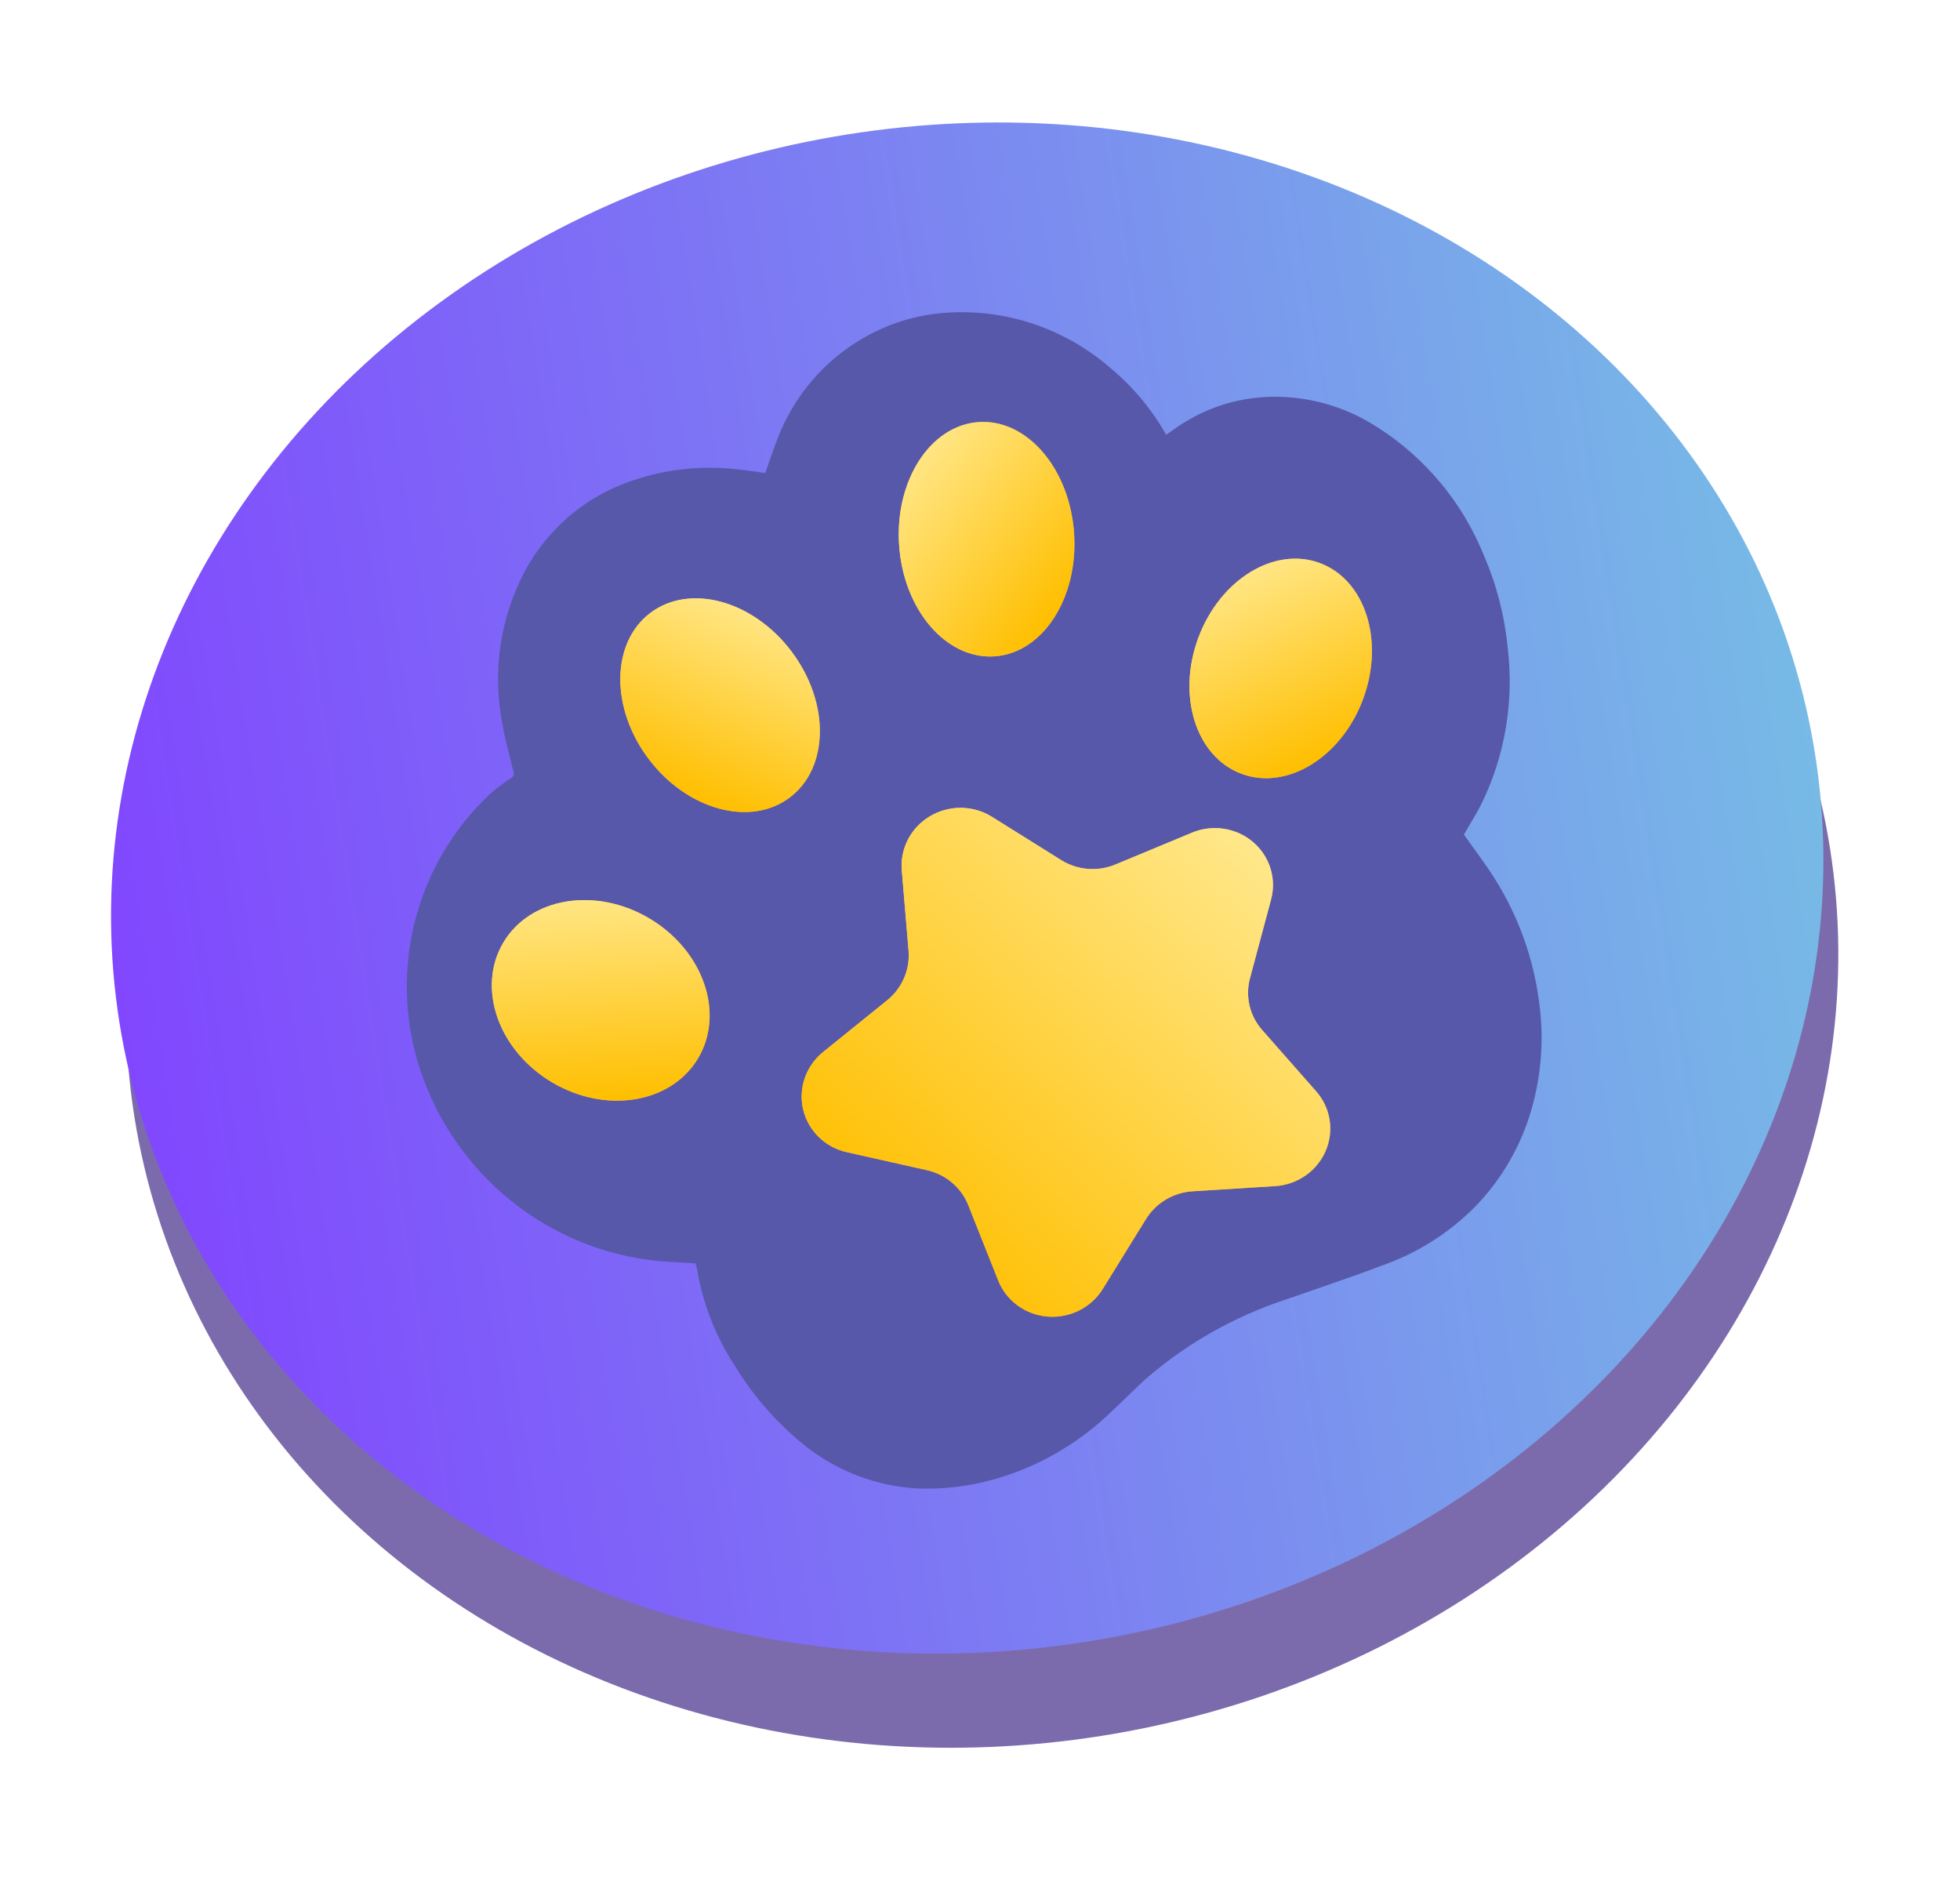 <?xml version="1.0" encoding="UTF-8"?> <svg xmlns="http://www.w3.org/2000/svg" width="124" height="119" viewBox="0 0 124 119" fill="none"><ellipse cx="62.136" cy="62.134" rx="54.305" ry="48.271" transform="rotate(-9.005 62.136 62.134)" fill="#7C6BAC"></ellipse><ellipse cx="61.191" cy="56.176" rx="54.305" ry="48.271" transform="rotate(-9.005 61.191 56.176)" fill="url(#paint0_linear_2707_1976)"></ellipse><path d="M43.992 79.921C43.45 79.889 42.915 79.85 42.375 79.825C38.943 79.636 35.636 78.436 32.863 76.374C30.091 74.311 27.973 71.476 26.771 68.217C25.625 65.103 25.425 61.717 26.197 58.494C26.97 55.271 28.679 52.358 31.106 50.13C31.507 49.796 31.927 49.484 32.363 49.198C32.425 49.164 32.471 49.108 32.494 49.041C32.517 48.973 32.514 48.9 32.487 48.834C32.238 47.812 31.946 46.796 31.775 45.76C31.146 42.508 31.635 39.14 33.16 36.215C34.555 33.572 36.868 31.546 39.656 30.526C41.911 29.693 44.331 29.41 46.719 29.7C47.285 29.756 47.836 29.845 48.413 29.922C48.688 29.145 48.943 28.373 49.253 27.591C50.294 24.976 52.176 22.794 54.596 21.396C56.211 20.454 58.02 19.902 59.883 19.782C63.672 19.524 67.413 20.794 70.288 23.312C71.691 24.484 72.873 25.903 73.777 27.499L74.332 27.118C75.967 25.949 77.891 25.259 79.892 25.124C82.435 24.957 84.967 25.619 87.117 27.012C90.168 28.944 92.54 31.799 93.894 35.169C94.688 37.013 95.191 38.97 95.385 40.969C95.794 44.342 95.226 47.758 93.749 50.804C93.404 51.503 92.971 52.158 92.617 52.8C93.271 53.73 93.973 54.637 94.583 55.61C96.061 57.966 97.013 60.618 97.372 63.38C97.688 65.65 97.526 67.96 96.896 70.159C96.232 72.484 95.007 74.603 93.331 76.329C91.662 78.012 89.635 79.29 87.403 80.067C85.354 80.846 83.288 81.525 81.229 82.247C78.094 83.292 75.187 84.932 72.663 87.077C71.874 87.766 71.154 88.525 70.382 89.234C68.432 91.144 66.07 92.572 63.48 93.404C61.732 93.97 59.9 94.225 58.064 94.16C55.508 94.025 53.05 93.106 51.018 91.526C49.238 90.116 47.718 88.4 46.527 86.457C45.349 84.673 44.539 82.668 44.144 80.563C44.127 80.456 44.11 80.349 44.093 80.242C44.076 80.135 44.017 80.034 43.992 79.921Z" fill="#5858AA"></path><path d="M62.754 51.672L67.145 54.415C67.65 54.729 68.226 54.918 68.824 54.965C69.421 55.012 70.023 54.916 70.576 54.685L75.402 52.679C76.039 52.411 76.739 52.324 77.422 52.427C78.106 52.53 78.744 52.819 79.266 53.261C79.788 53.703 80.171 54.28 80.374 54.928C80.576 55.575 80.588 56.266 80.409 56.922L79.082 61.877C78.928 62.448 78.918 63.045 79.053 63.618C79.189 64.191 79.465 64.722 79.858 65.165L83.26 69.028C83.713 69.538 84.009 70.163 84.116 70.832C84.223 71.5 84.137 72.186 83.866 72.812C83.596 73.437 83.152 73.977 82.586 74.37C82.02 74.762 81.354 74.992 80.664 75.033L75.448 75.361C74.849 75.398 74.268 75.578 73.754 75.884C73.241 76.191 72.81 76.615 72.499 77.119L69.785 81.509C69.428 82.097 68.911 82.575 68.292 82.89C67.672 83.204 66.977 83.342 66.284 83.287C65.591 83.232 64.929 82.987 64.374 82.58C63.819 82.173 63.393 81.62 63.145 80.985L61.254 76.226C61.035 75.68 60.684 75.194 60.231 74.811C59.779 74.428 59.237 74.159 58.654 74.026L53.569 72.884C52.897 72.733 52.282 72.4 51.795 71.922C51.308 71.445 50.968 70.843 50.813 70.184C50.657 69.525 50.694 68.836 50.917 68.193C51.141 67.551 51.542 66.982 52.077 66.549L56.121 63.283C56.59 62.906 56.959 62.422 57.196 61.875C57.433 61.328 57.531 60.733 57.481 60.142L57.051 55.038C56.998 54.363 57.138 53.687 57.455 53.084C57.773 52.481 58.256 51.977 58.849 51.627C59.442 51.277 60.121 51.096 60.812 51.104C61.502 51.112 62.174 51.309 62.754 51.672Z" fill="url(#paint1_linear_2707_1976)"></path><path d="M62.754 51.672L67.145 54.415C67.65 54.729 68.226 54.918 68.824 54.965C69.421 55.012 70.023 54.916 70.576 54.685L75.402 52.679C76.039 52.411 76.739 52.324 77.422 52.427C78.106 52.53 78.744 52.819 79.266 53.261C79.788 53.703 80.171 54.28 80.374 54.928C80.576 55.575 80.588 56.266 80.409 56.922L79.082 61.877C78.928 62.448 78.918 63.045 79.053 63.618C79.189 64.191 79.465 64.722 79.858 65.165L83.26 69.028C83.713 69.538 84.009 70.163 84.116 70.832C84.223 71.5 84.137 72.186 83.866 72.812C83.596 73.437 83.152 73.977 82.586 74.37C82.02 74.762 81.354 74.992 80.664 75.033L75.448 75.361C74.849 75.398 74.268 75.578 73.754 75.884C73.241 76.191 72.81 76.615 72.499 77.119L69.785 81.509C69.428 82.097 68.911 82.575 68.292 82.89C67.672 83.204 66.977 83.342 66.284 83.287C65.591 83.232 64.929 82.987 64.374 82.58C63.819 82.173 63.393 81.62 63.145 80.985L61.254 76.226C61.035 75.68 60.684 75.194 60.231 74.811C59.779 74.428 59.237 74.159 58.654 74.026L53.569 72.884C52.897 72.733 52.282 72.4 51.795 71.922C51.308 71.445 50.968 70.843 50.813 70.184C50.657 69.525 50.694 68.836 50.917 68.193C51.141 67.551 51.542 66.982 52.077 66.549L56.121 63.283C56.59 62.906 56.959 62.422 57.196 61.875C57.433 61.328 57.531 60.733 57.481 60.142L57.051 55.038C56.998 54.363 57.138 53.687 57.455 53.084C57.773 52.481 58.256 51.977 58.849 51.627C59.442 51.277 60.121 51.096 60.812 51.104C61.502 51.112 62.174 51.309 62.754 51.672Z" fill="url(#paint2_linear_2707_1976)"></path><path d="M44.173 66.933C45.868 64.067 44.482 60.11 41.076 58.094C37.671 56.079 33.535 56.768 31.84 59.633C30.144 62.499 31.53 66.456 34.936 68.472C38.342 70.487 42.477 69.798 44.173 66.933Z" fill="url(#paint3_linear_2707_1976)"></path><path d="M44.173 66.933C45.868 64.067 44.482 60.11 41.076 58.094C37.671 56.079 33.535 56.768 31.84 59.633C30.144 62.499 31.53 66.456 34.936 68.472C38.342 70.487 42.477 69.798 44.173 66.933Z" fill="url(#paint4_linear_2707_1976)"></path><path d="M49.974 50.443C52.464 48.558 52.505 44.418 50.065 41.196C47.626 37.974 43.63 36.891 41.141 38.777C38.651 40.662 38.61 44.802 41.05 48.024C43.489 51.245 47.485 52.329 49.974 50.443Z" fill="url(#paint5_linear_2707_1976)"></path><path d="M49.974 50.443C52.464 48.558 52.505 44.418 50.065 41.196C47.626 37.974 43.63 36.891 41.141 38.777C38.651 40.662 38.61 44.802 41.05 48.024C43.489 51.245 47.485 52.329 49.974 50.443Z" fill="url(#paint6_linear_2707_1976)"></path><path d="M67.952 33.736C67.676 29.644 64.974 26.494 61.917 26.7C58.86 26.906 56.606 30.391 56.883 34.483C57.159 38.575 59.861 41.725 62.918 41.519C65.974 41.312 68.228 37.828 67.952 33.736Z" fill="url(#paint7_linear_2707_1976)"></path><path d="M67.952 33.736C67.676 29.644 64.974 26.494 61.917 26.7C58.86 26.906 56.606 30.391 56.883 34.483C57.159 38.575 59.861 41.725 62.918 41.519C65.974 41.312 68.228 37.828 67.952 33.736Z" fill="url(#paint8_linear_2707_1976)"></path><path d="M86.236 44.221C87.604 40.539 86.38 36.687 83.501 35.617C80.623 34.547 77.181 36.665 75.813 40.347C74.445 44.029 75.669 47.881 78.548 48.95C81.426 50.02 84.868 47.903 86.236 44.221Z" fill="url(#paint9_linear_2707_1976)"></path><path d="M86.236 44.221C87.604 40.539 86.38 36.687 83.501 35.617C80.623 34.547 77.181 36.665 75.813 40.347C74.445 44.029 75.669 47.881 78.548 48.95C81.426 50.02 84.868 47.903 86.236 44.221Z" fill="url(#paint10_linear_2707_1976)"></path><defs><linearGradient id="paint0_linear_2707_1976" x1="6.886" y1="56.178" x2="115.499" y2="56.178" gradientUnits="userSpaceOnUse"><stop offset="2.77045e-07" stop-color="#8147FE"></stop><stop offset="1" stop-color="#77BAE6"></stop></linearGradient><linearGradient id="paint1_linear_2707_1976" x1="55.462" y1="54.66" x2="74.233" y2="81.54" gradientUnits="userSpaceOnUse"><stop stop-color="#F8E184"></stop><stop offset="1" stop-color="#E49E23"></stop></linearGradient><linearGradient id="paint2_linear_2707_1976" x1="75.27" y1="46.206" x2="50.103" y2="73.532" gradientUnits="userSpaceOnUse"><stop stop-color="#FFEA94"></stop><stop offset="1" stop-color="#FFBF00"></stop></linearGradient><linearGradient id="paint3_linear_2707_1976" x1="31.112" y1="63.205" x2="44.901" y2="63.349" gradientUnits="userSpaceOnUse"><stop stop-color="#F8E184"></stop><stop offset="1" stop-color="#E49E23"></stop></linearGradient><linearGradient id="paint4_linear_2707_1976" x1="33.048" y1="55.429" x2="33.815" y2="69.904" gradientUnits="userSpaceOnUse"><stop stop-color="#FFEA94"></stop><stop offset="1" stop-color="#FFBF00"></stop></linearGradient><linearGradient id="paint5_linear_2707_1976" x1="39.3" y1="41.697" x2="52.178" y2="46.562" gradientUnits="userSpaceOnUse"><stop stop-color="#F8E184"></stop><stop offset="1" stop-color="#E49E23"></stop></linearGradient><linearGradient id="paint6_linear_2707_1976" x1="43.628" y1="35.483" x2="38.538" y2="48.454" gradientUnits="userSpaceOnUse"><stop stop-color="#FFEA94"></stop><stop offset="1" stop-color="#FFBF00"></stop></linearGradient><linearGradient id="paint7_linear_2707_1976" x1="58.089" y1="38.654" x2="68.692" y2="33.973" gradientUnits="userSpaceOnUse"><stop stop-color="#F8E184"></stop><stop offset="1" stop-color="#E49E23"></stop></linearGradient><linearGradient id="paint8_linear_2707_1976" x1="55.681" y1="29.337" x2="67.044" y2="38.702" gradientUnits="userSpaceOnUse"><stop stop-color="#FFEA94"></stop><stop offset="1" stop-color="#FFBF00"></stop></linearGradient><linearGradient id="paint9_linear_2707_1976" x1="75.265" y1="44.478" x2="86.816" y2="44.392" gradientUnits="userSpaceOnUse"><stop stop-color="#F8E184"></stop><stop offset="1" stop-color="#E49E23"></stop></linearGradient><linearGradient id="paint10_linear_2707_1976" x1="76.751" y1="35.367" x2="82.844" y2="48.458" gradientUnits="userSpaceOnUse"><stop stop-color="#FFEA94"></stop><stop offset="1" stop-color="#FFBF00"></stop></linearGradient></defs></svg> 